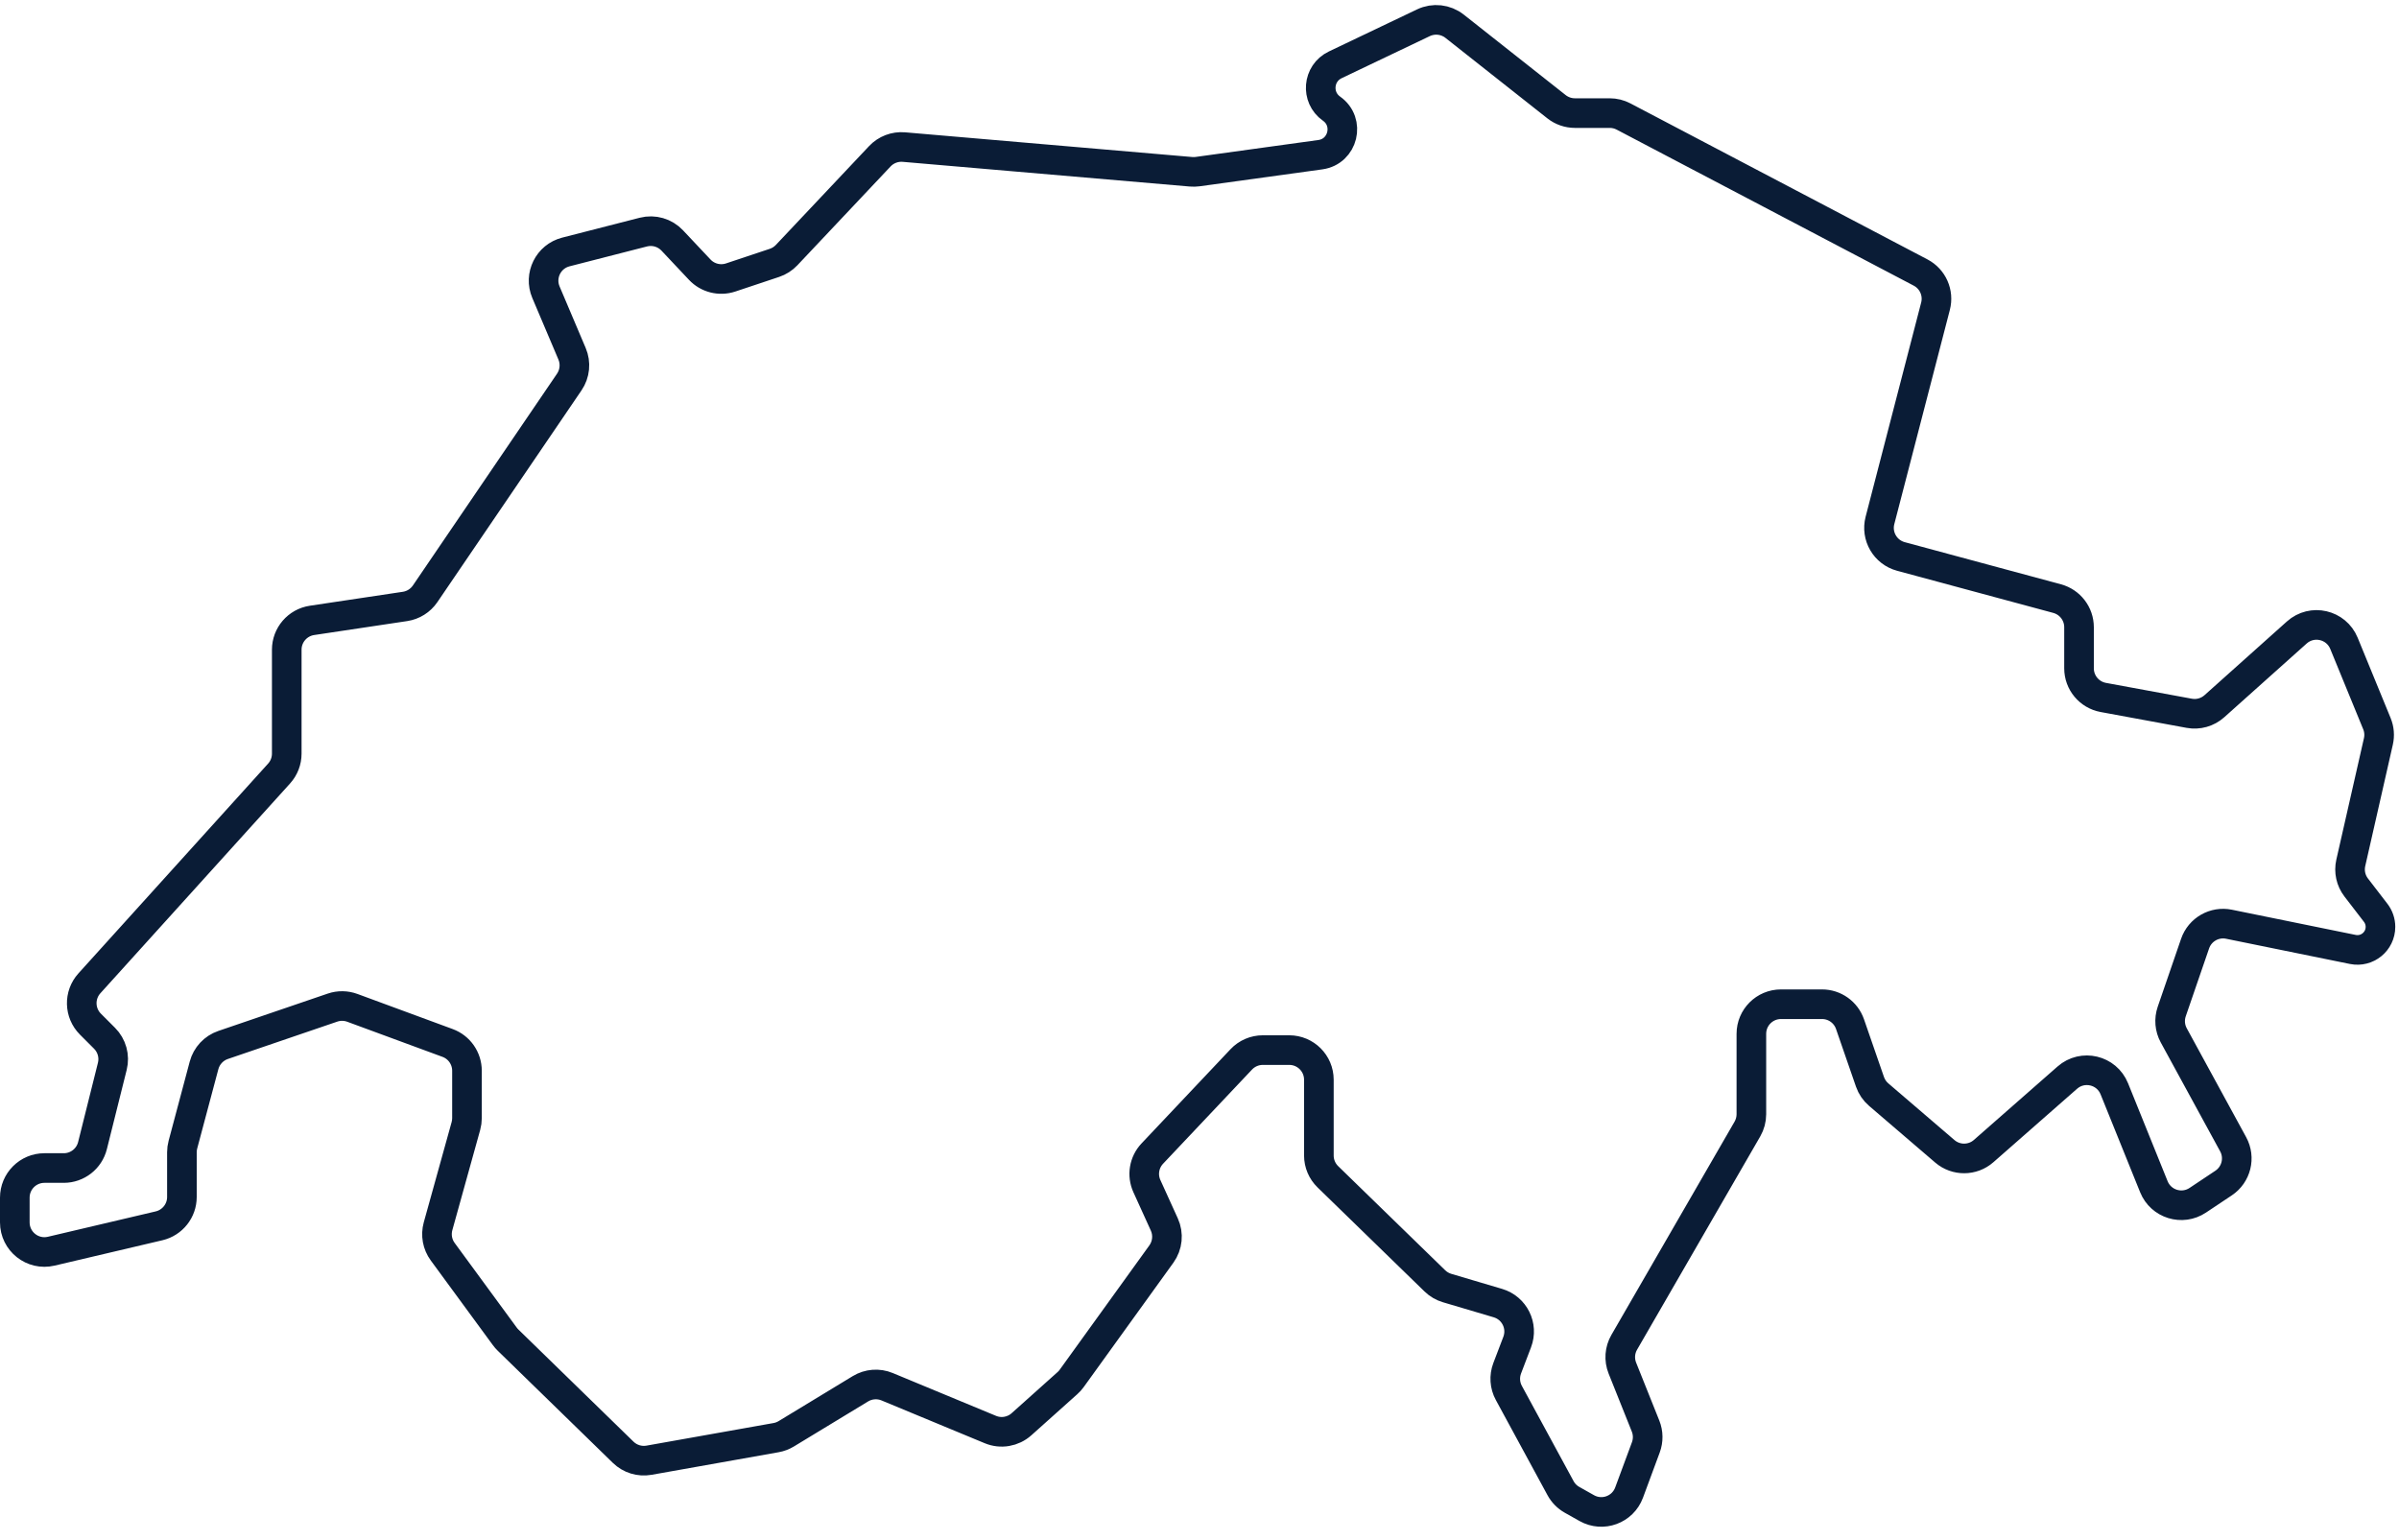 <svg width="162" height="104" viewBox="0 0 162 104" fill="none" xmlns="http://www.w3.org/2000/svg">
<path d="M1 80.883V82.553C1 83.843 2.203 84.795 3.458 84.5L10.742 82.786C11.646 82.573 12.284 81.767 12.284 80.839V77.817C12.284 77.643 12.307 77.47 12.352 77.302L13.779 71.95C13.951 71.305 14.433 70.788 15.065 70.572L22.454 68.049C22.889 67.901 23.361 67.907 23.792 68.065L30.225 70.436C31.011 70.725 31.534 71.474 31.534 72.312V75.513C31.534 75.694 31.509 75.874 31.461 76.048L29.581 82.815C29.417 83.406 29.533 84.039 29.895 84.533L34.09 90.254C34.156 90.344 34.228 90.427 34.308 90.504L42.083 98.08C42.544 98.529 43.194 98.729 43.828 98.616L52.406 97.091C52.65 97.048 52.883 96.96 53.094 96.832L58.103 93.791C58.648 93.46 59.318 93.409 59.907 93.653L66.879 96.544C67.589 96.839 68.406 96.7 68.979 96.187L72.083 93.409C72.191 93.313 72.288 93.206 72.372 93.088L78.426 84.692C78.845 84.11 78.921 83.347 78.624 82.694L77.448 80.106C77.111 79.367 77.256 78.497 77.814 77.906L83.822 71.544C84.2 71.144 84.726 70.918 85.276 70.918H87.061C88.165 70.918 89.061 71.813 89.061 72.918V78.038C89.061 78.578 89.279 79.095 89.666 79.472L96.894 86.504C97.126 86.73 97.41 86.896 97.72 86.988L101.152 88.005C102.269 88.336 102.868 89.547 102.453 90.635L101.778 92.406C101.571 92.951 101.611 93.56 101.89 94.072L105.38 100.502C105.56 100.833 105.829 101.107 106.157 101.291L107.153 101.851C108.225 102.454 109.582 101.956 110.009 100.803L111.14 97.748C111.312 97.283 111.306 96.771 111.122 96.311L109.556 92.396C109.328 91.827 109.374 91.184 109.681 90.653L117.999 76.249C118.174 75.945 118.267 75.6 118.267 75.249V69.82C118.267 68.715 119.162 67.82 120.267 67.82H123.038C123.89 67.82 124.649 68.36 124.928 69.166L126.276 73.061C126.392 73.396 126.595 73.694 126.865 73.925L131.331 77.754C132.087 78.402 133.204 78.395 133.952 77.738L139.602 72.778C140.637 71.869 142.26 72.254 142.776 73.532L145.447 80.145C145.921 81.321 147.356 81.763 148.411 81.06L150.154 79.898C151.016 79.323 151.297 78.186 150.8 77.276L146.789 69.922C146.52 69.428 146.471 68.845 146.653 68.314L148.23 63.727C148.556 62.778 149.536 62.217 150.52 62.418L158.882 64.121C159.846 64.317 160.748 63.581 160.748 62.596C160.748 62.253 160.635 61.92 160.426 61.648L159.109 59.936C158.746 59.464 158.612 58.855 158.744 58.274L160.608 50.072C160.699 49.671 160.665 49.251 160.508 48.87L158.283 43.445C157.758 42.168 156.128 41.793 155.099 42.714L149.532 47.695C149.07 48.108 148.444 48.284 147.836 48.172L142.03 47.102C141.081 46.927 140.393 46.1 140.393 45.135V42.358C140.393 41.454 139.786 40.663 138.914 40.427L128.365 37.581C127.306 37.295 126.675 36.21 126.95 35.148L130.702 20.678C130.935 19.779 130.518 18.838 129.696 18.406L109.632 7.867C109.345 7.716 109.026 7.638 108.702 7.638H106.349C105.9 7.638 105.463 7.486 105.11 7.208L98.225 1.771C97.626 1.299 96.812 1.208 96.124 1.536L90.165 4.38C88.978 4.947 88.84 6.581 89.916 7.338C91.192 8.236 90.707 10.234 89.161 10.447L80.875 11.59C80.727 11.61 80.578 11.614 80.43 11.601L61.039 9.933C60.431 9.881 59.832 10.109 59.413 10.554L53.12 17.228C52.893 17.468 52.61 17.649 52.297 17.753L49.341 18.739C48.601 18.985 47.786 18.78 47.252 18.212L45.397 16.242C44.898 15.711 44.15 15.494 43.444 15.675L38.211 17.017C37.026 17.321 36.389 18.609 36.867 19.735L38.63 23.892C38.896 24.517 38.825 25.236 38.443 25.798L28.707 40.104C28.393 40.564 27.901 40.873 27.35 40.956L21.068 41.898C20.089 42.045 19.364 42.886 19.364 43.876V50.898C19.364 51.394 19.18 51.872 18.848 52.239L6.037 66.409C5.322 67.2 5.353 68.411 6.106 69.165L7.058 70.117C7.555 70.614 7.755 71.335 7.584 72.016L6.246 77.368C6.024 78.258 5.224 78.883 4.306 78.883H3C1.895 78.883 1 79.778 1 80.883Z" stroke="#0A1C36" stroke-width="2"/>
</svg>
